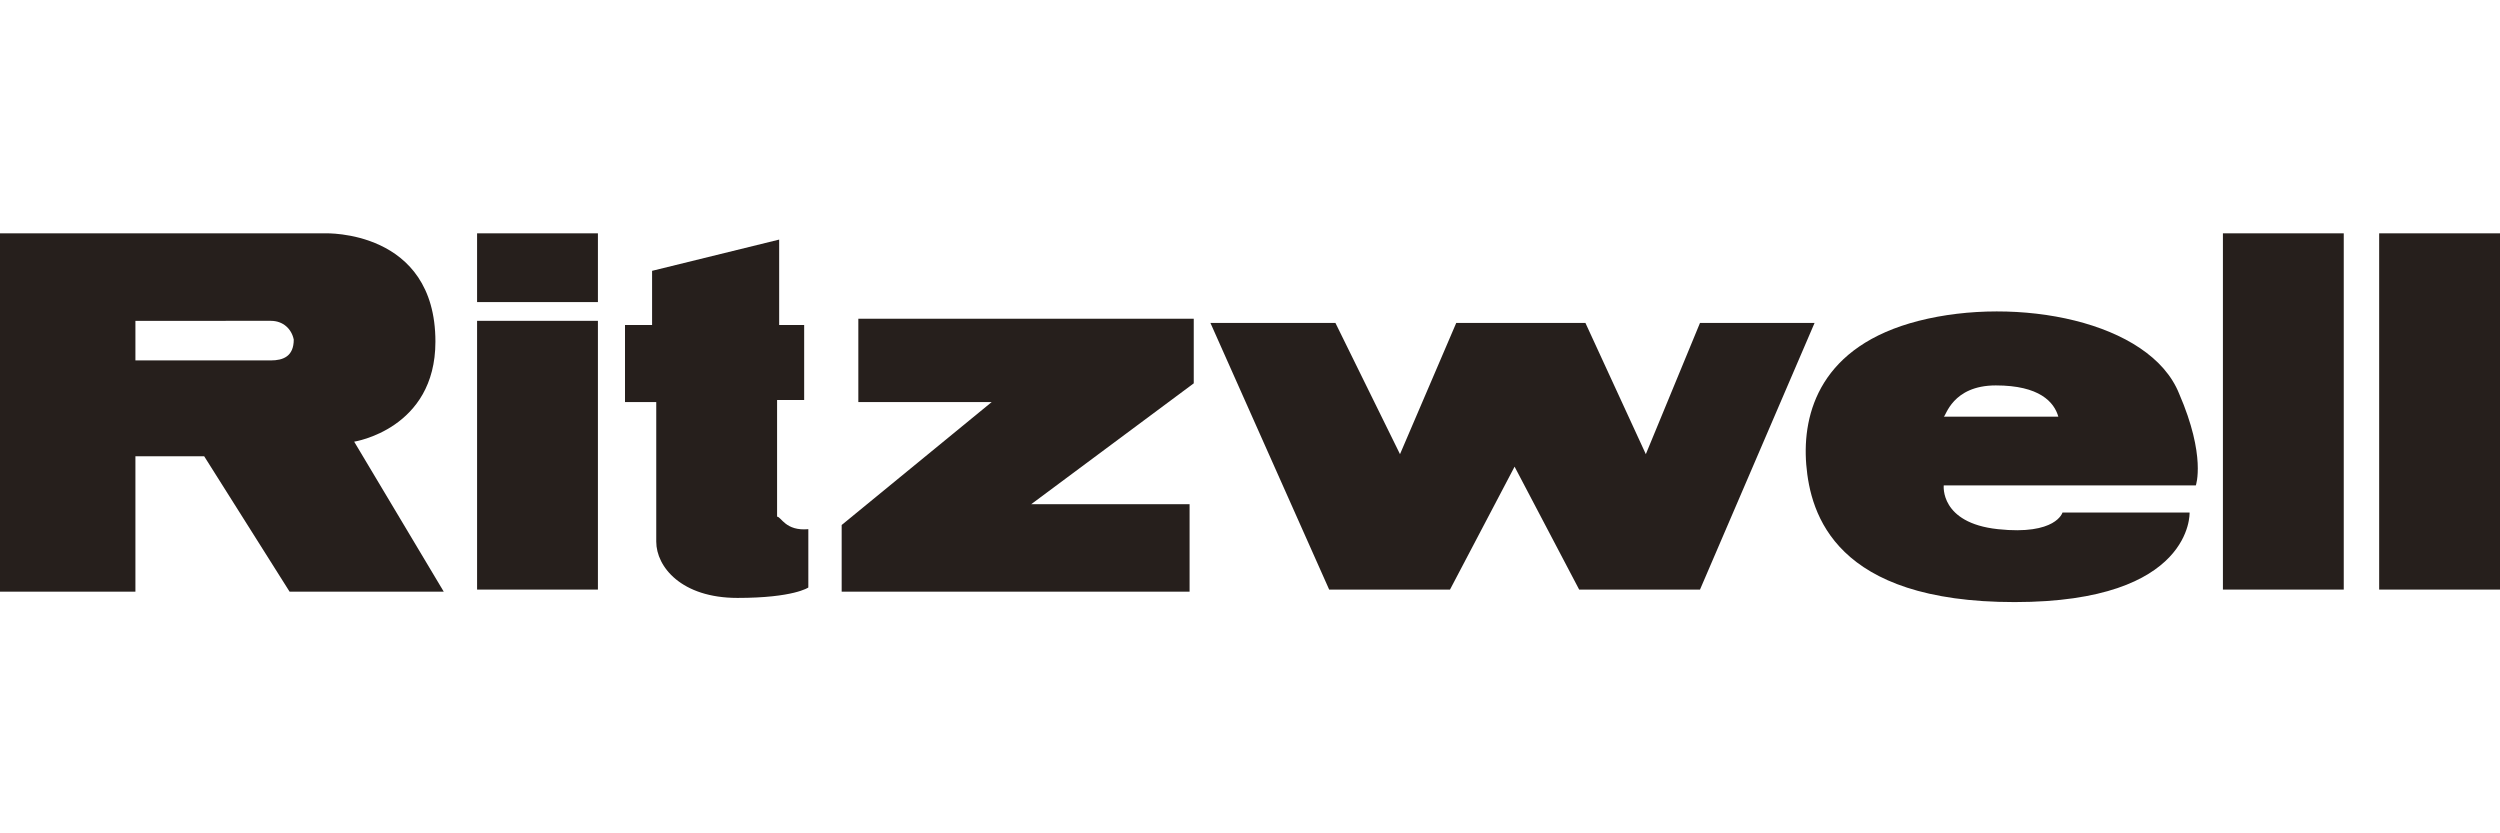 <?xml version="1.0" encoding="utf-8"?>
<svg version="1.1" id="レイヤー_1" xmlns="http://www.w3.org/2000/svg" xmlns:xlink="http://www.w3.org/1999/xlink" x="0px"
	 y="0px" viewBox="0 0 120 40" style="enable-background:new 0 0 120 40;" xml:space="preserve">
<style type="text/css">
	.st0{fill:#261F1C;}
</style>
<g>
	<rect x="22.9" y="15.4" class="st0" width="5.8" height="12.9"/>
	<rect x="22.9" y="11.2" class="st0" width="5.8" height="3.3"/>
	<path class="st0" d="M38.8,25.4v2.8c0,0-0.7,0.5-3.4,0.5c-2.7,0-3.9-1.5-3.9-2.7v-6.7h-1.5v-3.7h1.3V13l6.1-1.5v4.1h1.2v3.6h-1.3
		v5.6C37.5,24.8,37.7,25.5,38.8,25.4z"/>
	<polygon class="st0" points="57.1,28.4 40.4,28.4 40.4,25.2 47.6,19.3 41.2,19.3 41.2,15.3 57.3,15.3 57.3,18.4 49.5,24.2 
		57.1,24.2 	"/>
	<polygon class="st0" points="69.6,28.3 63.8,28.3 58.1,15.5 64.1,15.5 67.2,21.8 69.9,15.5 76.1,15.5 79,21.8 81.6,15.5 87.1,15.5 
		81.6,28.3 75.8,28.3 72.7,22.4 	"/>
	<path class="st0" d="M105.4,23.3c0,0,0.5-1.4-0.8-4.4c-1.4-3.5-7.8-4.7-12.5-3.5c-4.7,1.2-5.6,4.4-5.4,6.9c0.2,2.4,1.4,6.6,10,6.6
		c8.6,0,8.4-4.3,8.4-4.3h-6.1c0,0-0.3,1.1-3.1,0.8c-2.8-0.3-2.6-2.1-2.6-2.1H105.4z M95.8,18.5c2.1,0,2.8,0.8,3,1.5h-5.5
		C93.4,20,93.7,18.5,95.8,18.5z"/>
	<rect x="106.7" y="11.2" class="st0" width="5.8" height="17.1"/>
	<rect x="114.2" y="11.2" class="st0" width="5.8" height="17.1"/>
	<path class="st0" d="M17,21.2c0,0,3.9-0.6,3.9-4.8c0-5.4-5.3-5.2-5.3-5.2H0v17.2h6.5l0-6.5h3.3l4.1,6.5h7.4L17,21.2z M13,17.3H6.5
		v-1.9H13c0.6,0,1,0.4,1.1,0.9C14.1,17.1,13.6,17.3,13,17.3z"/>
</g>
</svg>
